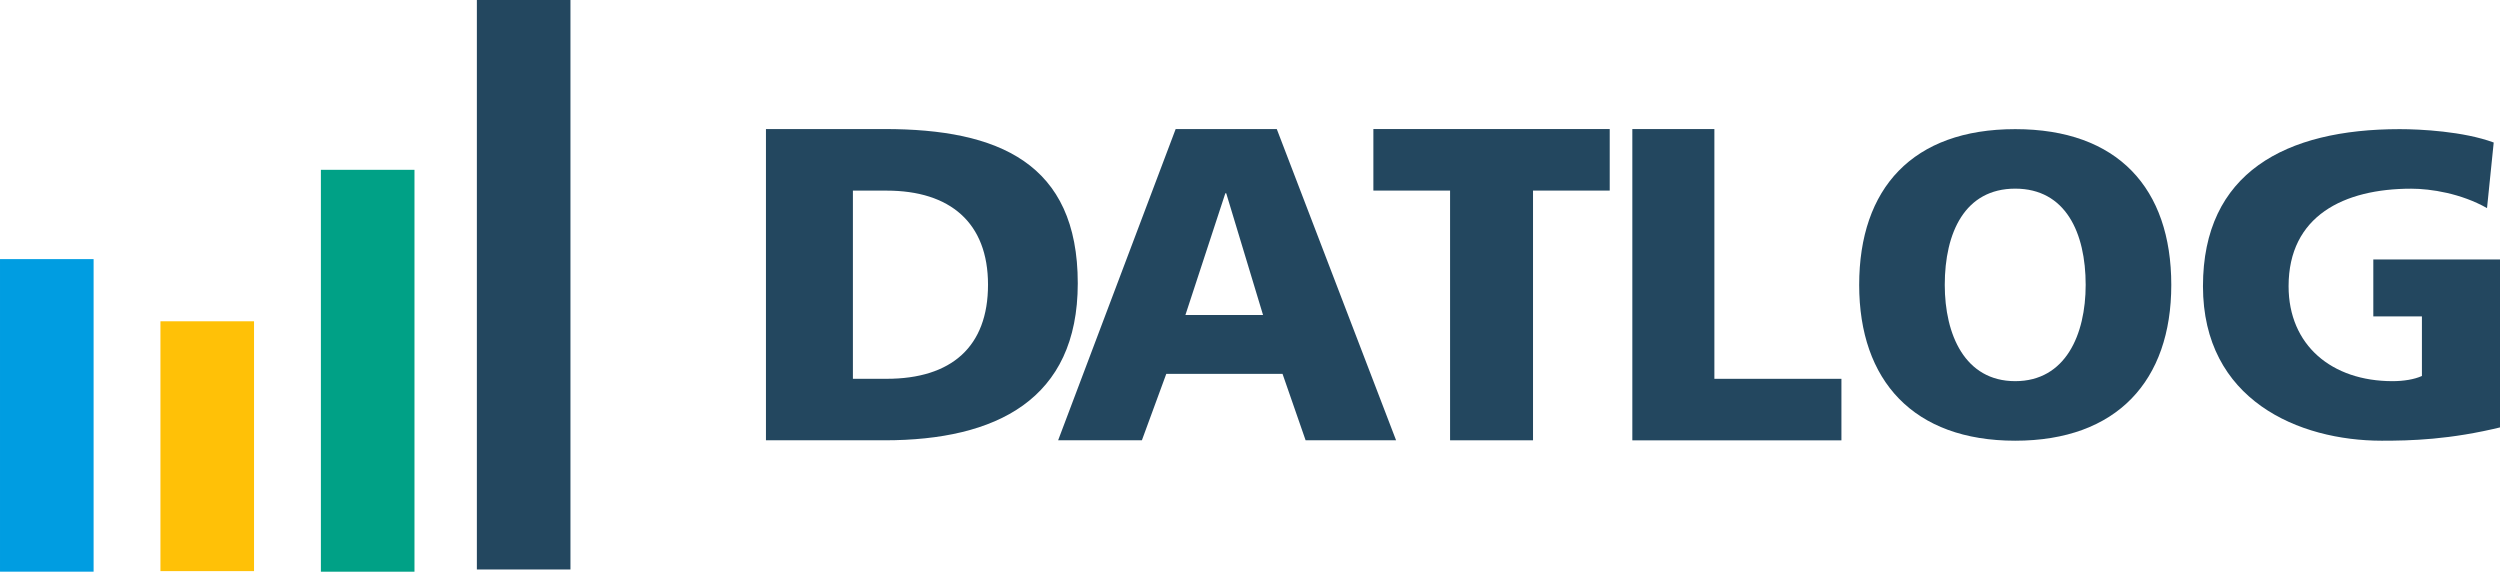 <?xml version="1.0" encoding="UTF-8" standalone="no"?>
<!DOCTYPE svg PUBLIC "-//W3C//DTD SVG 1.1//EN" "http://www.w3.org/Graphics/SVG/1.1/DTD/svg11.dtd">
<svg width="100%" height="100%" viewBox="0 0 561 129" version="1.1" xmlns="http://www.w3.org/2000/svg" xmlns:xlink="http://www.w3.org/1999/xlink" xml:space="preserve" xmlns:serif="http://www.serif.com/" style="fill-rule:evenodd;clip-rule:evenodd;stroke-linejoin:round;stroke-miterlimit:2;">
    <g transform="matrix(0.181,0,0,0.186,-26.584,-19.343)">
        <rect x="544.7" y="308.87" width="116.03" height="484.85" style="fill:rgb(0,161,134);"/>
    </g>
    <g transform="matrix(0.181,0,0,0.185,-26.279,-19.088)">
        <rect x="736.4" y="103.03" width="116.03" height="690.91" style="fill:rgb(35,71,95);"/>
    </g>
    <g transform="matrix(0.181,0,0,0.185,-27.891,-18.643)">
        <rect x="353.01" y="490.49" width="116.03" height="303.03" style="fill:rgb(255,193,7);"/>
    </g>
    <g transform="matrix(0.181,0,0,0.186,-29.195,-19.349)">
        <rect x="161.31" y="416.63" width="116.03" height="377.09" style="fill:rgb(0,157,225);"/>
    </g>
    <g transform="matrix(0.195,0,0,0.186,-40.2,9.859)">
        <path d="M1087.59,102.68L1224.23,102.68C1354.96,102.68 1446.42,143.57 1446.42,288.82C1446.42,429.23 1352.27,478.19 1224.23,478.19L1087.59,478.19L1087.59,102.68ZM1187.65,404L1226.38,404C1301.16,404 1343.13,365.26 1343.13,290.49C1343.13,215.72 1299.55,176.97 1226.38,176.97L1187.65,176.97L1187.65,404Z" style="fill:rgb(35,71,95);fill-rule:nonzero;"/>
    </g>
    <g transform="matrix(0.185,0,0,0.186,-29.924,9.859)">
        <path d="M1587.8,102.68L1710.45,102.68L1855.17,478.19L1745.42,478.19L1717.42,398.03L1576.42,398.03L1546.83,478.19L1445.23,478.19L1587.8,102.68ZM1649.12,180.15L1648.05,180.15L1599.63,327L1693.78,327L1649.12,180.15Z" style="fill:rgb(35,71,95);fill-rule:nonzero;"/>
    </g>
    <g transform="matrix(0.186,0,0,0.186,-30.881,9.859)">
        <path d="M1915.47,176.92L1822.94,176.92L1822.94,102.68L2108.07,102.68L2108.07,176.92L2015.54,176.92L2015.54,478.19L1915.47,478.19L1915.47,176.92Z" style="fill:rgb(35,71,95);fill-rule:nonzero;"/>
    </g>
    <g transform="matrix(0.184,0,0,0.186,-27.499,9.862)">
        <path d="M2140.19,102.68L2240.25,102.68L2240.25,404L2395.19,404L2395.19,478.24L2140.19,478.24L2140.19,102.68Z" style="fill:rgb(35,71,95);fill-rule:nonzero;"/>
    </g>
    <g transform="matrix(0.186,0,0,0.18,-30.874,11.658)">
        <path d="M2597.25,96.23C2720.98,96.23 2785.54,169.93 2785.54,290.44C2785.54,409.87 2719.91,484.65 2597.25,484.65C2474.59,484.65 2409,409.87 2409,290.44C2409,169.93 2473.51,96.23 2597.25,96.23ZM2597.25,410.41C2658.04,410.41 2682.25,352.3 2682.25,290.41C2682.25,225.31 2658.04,170.41 2597.25,170.41C2536.46,170.41 2512.25,225.28 2512.25,290.41C2512.25,352.3 2536.46,410.41 2597.25,410.41Z" style="fill:rgb(35,71,95);fill-rule:nonzero;"/>
    </g>
    <g transform="matrix(0.186,0,0,0.18,-29.848,11.658)">
        <path d="M3179.23,467.43C3115.75,483.57 3068.41,484.65 3033.98,484.65C2933.91,484.65 2818.25,434.08 2818.25,292.05C2818.25,150.56 2917.77,96.23 3055.5,96.23C3080.24,96.23 3132.43,98.92 3169.01,112.9L3160.94,194.68C3129.74,176.38 3093.16,170.47 3069.48,170.47C2988.25,170.47 2921.54,204.36 2921.54,292.05C2921.54,365.75 2973.72,410.41 3046.89,410.41C3060.34,410.41 3073.25,408.25 3082.4,403.95L3082.4,329.71L3023.76,329.71L3023.76,258.71L3179.23,258.71L3179.23,467.43Z" style="fill:rgb(35,71,95);fill-rule:nonzero;"/>
    </g>
</svg>
